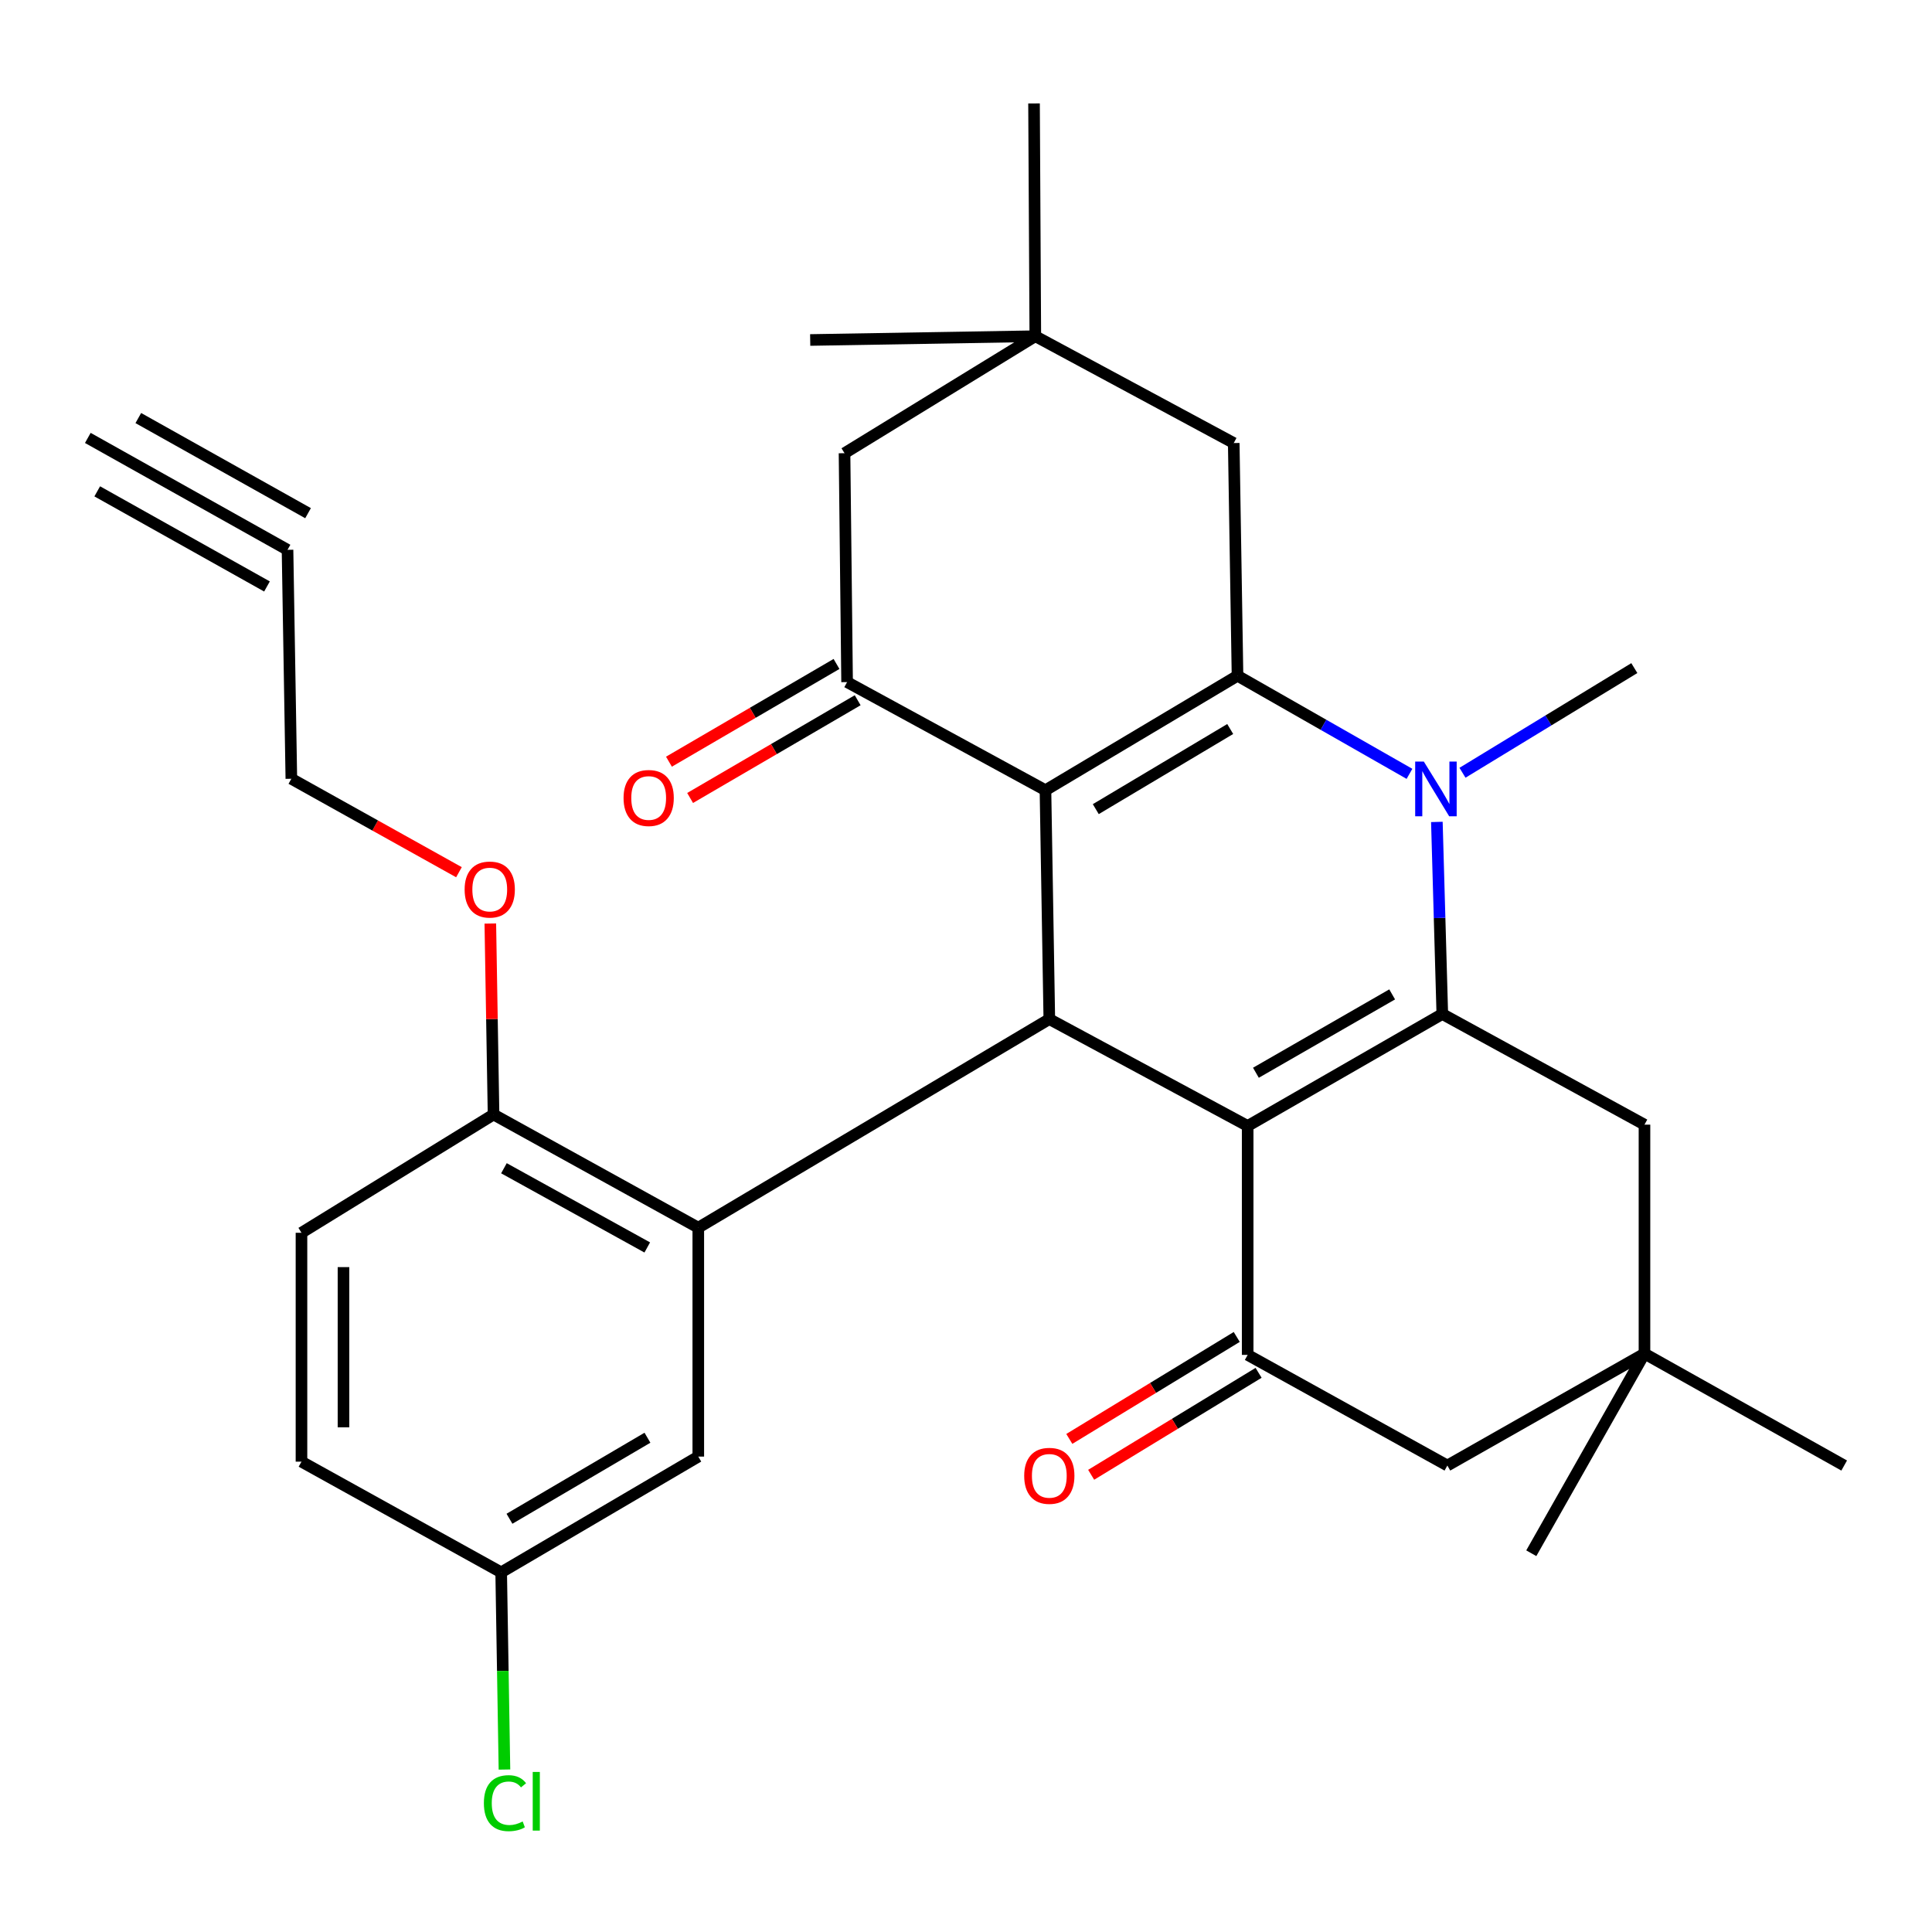 <?xml version='1.0' encoding='iso-8859-1'?>
<svg version='1.1' baseProfile='full'
              xmlns='http://www.w3.org/2000/svg'
                      xmlns:rdkit='http://www.rdkit.org/xml'
                      xmlns:xlink='http://www.w3.org/1999/xlink'
                  xml:space='preserve'
width='1000px' height='1000px' viewBox='0 0 1000 1000'>
<!-- END OF HEADER -->
<rect style='opacity:1.0;fill:#FFFFFF;stroke:none' width='1000' height='1000' x='0' y='0'> </rect>
<path class='bond-2' d='M 645.789,582.797 L 746.534,524.851' style='fill:none;fill-rule:evenodd;stroke:#000000;stroke-width:6px;stroke-linecap:butt;stroke-linejoin:miter;stroke-opacity:1' />
<path class='bond-2' d='M 650.06,555.257 L 720.581,514.695' style='fill:none;fill-rule:evenodd;stroke:#000000;stroke-width:6px;stroke-linecap:butt;stroke-linejoin:miter;stroke-opacity:1' />
<path class='bond-4' d='M 645.789,582.797 L 543.124,527.484' style='fill:none;fill-rule:evenodd;stroke:#000000;stroke-width:6px;stroke-linecap:butt;stroke-linejoin:miter;stroke-opacity:1' />
<path class='bond-5' d='M 645.789,582.797 L 645.789,701.286' style='fill:none;fill-rule:evenodd;stroke:#000000;stroke-width:6px;stroke-linecap:butt;stroke-linejoin:miter;stroke-opacity:1' />
<path class='bond-0' d='M 541.131,409.019 L 543.124,527.484' style='fill:none;fill-rule:evenodd;stroke:#000000;stroke-width:6px;stroke-linecap:butt;stroke-linejoin:miter;stroke-opacity:1' />
<path class='bond-1' d='M 541.131,409.019 L 640.535,349.768' style='fill:none;fill-rule:evenodd;stroke:#000000;stroke-width:6px;stroke-linecap:butt;stroke-linejoin:miter;stroke-opacity:1' />
<path class='bond-1' d='M 567.175,418.809 L 636.757,377.333' style='fill:none;fill-rule:evenodd;stroke:#000000;stroke-width:6px;stroke-linecap:butt;stroke-linejoin:miter;stroke-opacity:1' />
<path class='bond-6' d='M 541.131,409.019 L 438.454,353.054' style='fill:none;fill-rule:evenodd;stroke:#000000;stroke-width:6px;stroke-linecap:butt;stroke-linejoin:miter;stroke-opacity:1' />
<path class='bond-8' d='M 640.535,349.768 L 638.578,229.322' style='fill:none;fill-rule:evenodd;stroke:#000000;stroke-width:6px;stroke-linecap:butt;stroke-linejoin:miter;stroke-opacity:1' />
<path class='bond-31' d='M 640.535,349.768 L 685.037,375.155' style='fill:none;fill-rule:evenodd;stroke:#000000;stroke-width:6px;stroke-linecap:butt;stroke-linejoin:miter;stroke-opacity:1' />
<path class='bond-31' d='M 685.037,375.155 L 729.54,400.542' style='fill:none;fill-rule:evenodd;stroke:#0000FF;stroke-width:6px;stroke-linecap:butt;stroke-linejoin:miter;stroke-opacity:1' />
<path class='bond-3' d='M 746.534,524.851 L 745.127,475.139' style='fill:none;fill-rule:evenodd;stroke:#000000;stroke-width:6px;stroke-linecap:butt;stroke-linejoin:miter;stroke-opacity:1' />
<path class='bond-3' d='M 745.127,475.139 L 743.719,425.428' style='fill:none;fill-rule:evenodd;stroke:#0000FF;stroke-width:6px;stroke-linecap:butt;stroke-linejoin:miter;stroke-opacity:1' />
<path class='bond-9' d='M 746.534,524.851 L 851.18,582.12' style='fill:none;fill-rule:evenodd;stroke:#000000;stroke-width:6px;stroke-linecap:butt;stroke-linejoin:miter;stroke-opacity:1' />
<path class='bond-22' d='M 756.982,399.982 L 801.454,372.894' style='fill:none;fill-rule:evenodd;stroke:#0000FF;stroke-width:6px;stroke-linecap:butt;stroke-linejoin:miter;stroke-opacity:1' />
<path class='bond-22' d='M 801.454,372.894 L 845.925,345.806' style='fill:none;fill-rule:evenodd;stroke:#000000;stroke-width:6px;stroke-linecap:butt;stroke-linejoin:miter;stroke-opacity:1' />
<path class='bond-7' d='M 543.124,527.484 L 361.434,635.44' style='fill:none;fill-rule:evenodd;stroke:#000000;stroke-width:6px;stroke-linecap:butt;stroke-linejoin:miter;stroke-opacity:1' />
<path class='bond-13' d='M 645.789,701.286 L 749.155,758.556' style='fill:none;fill-rule:evenodd;stroke:#000000;stroke-width:6px;stroke-linecap:butt;stroke-linejoin:miter;stroke-opacity:1' />
<path class='bond-19' d='M 640.135,692.001 L 596.805,718.39' style='fill:none;fill-rule:evenodd;stroke:#000000;stroke-width:6px;stroke-linecap:butt;stroke-linejoin:miter;stroke-opacity:1' />
<path class='bond-19' d='M 596.805,718.39 L 553.475,744.778' style='fill:none;fill-rule:evenodd;stroke:#FF0000;stroke-width:6px;stroke-linecap:butt;stroke-linejoin:miter;stroke-opacity:1' />
<path class='bond-19' d='M 651.444,710.572 L 608.114,736.96' style='fill:none;fill-rule:evenodd;stroke:#000000;stroke-width:6px;stroke-linecap:butt;stroke-linejoin:miter;stroke-opacity:1' />
<path class='bond-19' d='M 608.114,736.96 L 564.784,763.349' style='fill:none;fill-rule:evenodd;stroke:#FF0000;stroke-width:6px;stroke-linecap:butt;stroke-linejoin:miter;stroke-opacity:1' />
<path class='bond-14' d='M 438.454,353.054 L 437.125,234.577' style='fill:none;fill-rule:evenodd;stroke:#000000;stroke-width:6px;stroke-linecap:butt;stroke-linejoin:miter;stroke-opacity:1' />
<path class='bond-18' d='M 432.977,343.663 L 389.612,368.956' style='fill:none;fill-rule:evenodd;stroke:#000000;stroke-width:6px;stroke-linecap:butt;stroke-linejoin:miter;stroke-opacity:1' />
<path class='bond-18' d='M 389.612,368.956 L 346.248,394.25' style='fill:none;fill-rule:evenodd;stroke:#FF0000;stroke-width:6px;stroke-linecap:butt;stroke-linejoin:miter;stroke-opacity:1' />
<path class='bond-18' d='M 443.932,362.445 L 400.567,387.738' style='fill:none;fill-rule:evenodd;stroke:#000000;stroke-width:6px;stroke-linecap:butt;stroke-linejoin:miter;stroke-opacity:1' />
<path class='bond-18' d='M 400.567,387.738 L 357.203,413.032' style='fill:none;fill-rule:evenodd;stroke:#FF0000;stroke-width:6px;stroke-linecap:butt;stroke-linejoin:miter;stroke-opacity:1' />
<path class='bond-16' d='M 361.434,635.44 L 255.459,576.866' style='fill:none;fill-rule:evenodd;stroke:#000000;stroke-width:6px;stroke-linecap:butt;stroke-linejoin:miter;stroke-opacity:1' />
<path class='bond-16' d='M 335.02,645.684 L 260.837,604.682' style='fill:none;fill-rule:evenodd;stroke:#000000;stroke-width:6px;stroke-linecap:butt;stroke-linejoin:miter;stroke-opacity:1' />
<path class='bond-17' d='M 361.434,635.44 L 361.434,753.929' style='fill:none;fill-rule:evenodd;stroke:#000000;stroke-width:6px;stroke-linecap:butt;stroke-linejoin:miter;stroke-opacity:1' />
<path class='bond-34' d='M 638.578,229.322 L 535.877,174.021' style='fill:none;fill-rule:evenodd;stroke:#000000;stroke-width:6px;stroke-linecap:butt;stroke-linejoin:miter;stroke-opacity:1' />
<path class='bond-32' d='M 851.18,582.12 L 851.18,700.622' style='fill:none;fill-rule:evenodd;stroke:#000000;stroke-width:6px;stroke-linecap:butt;stroke-linejoin:miter;stroke-opacity:1' />
<path class='bond-10' d='M 851.18,700.622 L 749.155,758.556' style='fill:none;fill-rule:evenodd;stroke:#000000;stroke-width:6px;stroke-linecap:butt;stroke-linejoin:miter;stroke-opacity:1' />
<path class='bond-29' d='M 851.18,700.622 L 954.545,758.556' style='fill:none;fill-rule:evenodd;stroke:#000000;stroke-width:6px;stroke-linecap:butt;stroke-linejoin:miter;stroke-opacity:1' />
<path class='bond-30' d='M 851.18,700.622 L 792.593,803.951' style='fill:none;fill-rule:evenodd;stroke:#000000;stroke-width:6px;stroke-linecap:butt;stroke-linejoin:miter;stroke-opacity:1' />
<path class='bond-11' d='M 535.877,174.021 L 437.125,234.577' style='fill:none;fill-rule:evenodd;stroke:#000000;stroke-width:6px;stroke-linecap:butt;stroke-linejoin:miter;stroke-opacity:1' />
<path class='bond-27' d='M 535.877,174.021 L 535.212,53.539' style='fill:none;fill-rule:evenodd;stroke:#000000;stroke-width:6px;stroke-linecap:butt;stroke-linejoin:miter;stroke-opacity:1' />
<path class='bond-28' d='M 535.877,174.021 L 419.356,175.978' style='fill:none;fill-rule:evenodd;stroke:#000000;stroke-width:6px;stroke-linecap:butt;stroke-linejoin:miter;stroke-opacity:1' />
<path class='bond-12' d='M 148.82,284.586 L 150.801,403.088' style='fill:none;fill-rule:evenodd;stroke:#000000;stroke-width:6px;stroke-linecap:butt;stroke-linejoin:miter;stroke-opacity:1' />
<path class='bond-15' d='M 148.82,284.586 L 45.455,226.664' style='fill:none;fill-rule:evenodd;stroke:#000000;stroke-width:6px;stroke-linecap:butt;stroke-linejoin:miter;stroke-opacity:1' />
<path class='bond-15' d='M 159.449,265.618 L 71.588,216.384' style='fill:none;fill-rule:evenodd;stroke:#000000;stroke-width:6px;stroke-linecap:butt;stroke-linejoin:miter;stroke-opacity:1' />
<path class='bond-15' d='M 138.191,303.555 L 50.33,254.321' style='fill:none;fill-rule:evenodd;stroke:#000000;stroke-width:6px;stroke-linecap:butt;stroke-linejoin:miter;stroke-opacity:1' />
<path class='bond-20' d='M 255.459,576.866 L 156.044,638.086' style='fill:none;fill-rule:evenodd;stroke:#000000;stroke-width:6px;stroke-linecap:butt;stroke-linejoin:miter;stroke-opacity:1' />
<path class='bond-25' d='M 255.459,576.866 L 254.624,527.442' style='fill:none;fill-rule:evenodd;stroke:#000000;stroke-width:6px;stroke-linecap:butt;stroke-linejoin:miter;stroke-opacity:1' />
<path class='bond-25' d='M 254.624,527.442 L 253.789,478.019' style='fill:none;fill-rule:evenodd;stroke:#FF0000;stroke-width:6px;stroke-linecap:butt;stroke-linejoin:miter;stroke-opacity:1' />
<path class='bond-21' d='M 361.434,753.929 L 259.409,813.845' style='fill:none;fill-rule:evenodd;stroke:#000000;stroke-width:6px;stroke-linecap:butt;stroke-linejoin:miter;stroke-opacity:1' />
<path class='bond-21' d='M 335.12,744.167 L 263.702,786.108' style='fill:none;fill-rule:evenodd;stroke:#000000;stroke-width:6px;stroke-linecap:butt;stroke-linejoin:miter;stroke-opacity:1' />
<path class='bond-33' d='M 156.044,638.086 L 156.044,756.551' style='fill:none;fill-rule:evenodd;stroke:#000000;stroke-width:6px;stroke-linecap:butt;stroke-linejoin:miter;stroke-opacity:1' />
<path class='bond-33' d='M 177.787,655.855 L 177.787,738.781' style='fill:none;fill-rule:evenodd;stroke:#000000;stroke-width:6px;stroke-linecap:butt;stroke-linejoin:miter;stroke-opacity:1' />
<path class='bond-23' d='M 259.409,813.845 L 156.044,756.551' style='fill:none;fill-rule:evenodd;stroke:#000000;stroke-width:6px;stroke-linecap:butt;stroke-linejoin:miter;stroke-opacity:1' />
<path class='bond-24' d='M 259.409,813.845 L 260.257,864.878' style='fill:none;fill-rule:evenodd;stroke:#000000;stroke-width:6px;stroke-linecap:butt;stroke-linejoin:miter;stroke-opacity:1' />
<path class='bond-24' d='M 260.257,864.878 L 261.106,915.911' style='fill:none;fill-rule:evenodd;stroke:#00CC00;stroke-width:6px;stroke-linecap:butt;stroke-linejoin:miter;stroke-opacity:1' />
<path class='bond-26' d='M 237.551,451.458 L 194.176,427.273' style='fill:none;fill-rule:evenodd;stroke:#FF0000;stroke-width:6px;stroke-linecap:butt;stroke-linejoin:miter;stroke-opacity:1' />
<path class='bond-26' d='M 194.176,427.273 L 150.801,403.088' style='fill:none;fill-rule:evenodd;stroke:#000000;stroke-width:6px;stroke-linecap:butt;stroke-linejoin:miter;stroke-opacity:1' />
<path  class='atom-4' d='M 736.976 394.195
L 746.256 409.195
Q 747.176 410.675, 748.656 413.355
Q 750.136 416.035, 750.216 416.195
L 750.216 394.195
L 753.976 394.195
L 753.976 422.515
L 750.096 422.515
L 740.136 406.115
Q 738.976 404.195, 737.736 401.995
Q 736.536 399.795, 736.176 399.115
L 736.176 422.515
L 732.496 422.515
L 732.496 394.195
L 736.976 394.195
' fill='#0000FF'/>
<path  class='atom-19' d='M 322.753 413.037
Q 322.753 406.237, 326.113 402.437
Q 329.473 398.637, 335.753 398.637
Q 342.033 398.637, 345.393 402.437
Q 348.753 406.237, 348.753 413.037
Q 348.753 419.917, 345.353 423.837
Q 341.953 427.717, 335.753 427.717
Q 329.513 427.717, 326.113 423.837
Q 322.753 419.957, 322.753 413.037
M 335.753 424.517
Q 340.073 424.517, 342.393 421.637
Q 344.753 418.717, 344.753 413.037
Q 344.753 407.477, 342.393 404.677
Q 340.073 401.837, 335.753 401.837
Q 331.433 401.837, 329.073 404.637
Q 326.753 407.437, 326.753 413.037
Q 326.753 418.757, 329.073 421.637
Q 331.433 424.517, 335.753 424.517
' fill='#FF0000'/>
<path  class='atom-20' d='M 530.124 763.891
Q 530.124 757.091, 533.484 753.291
Q 536.844 749.491, 543.124 749.491
Q 549.404 749.491, 552.764 753.291
Q 556.124 757.091, 556.124 763.891
Q 556.124 770.771, 552.724 774.691
Q 549.324 778.571, 543.124 778.571
Q 536.884 778.571, 533.484 774.691
Q 530.124 770.811, 530.124 763.891
M 543.124 775.371
Q 547.444 775.371, 549.764 772.491
Q 552.124 769.571, 552.124 763.891
Q 552.124 758.331, 549.764 755.531
Q 547.444 752.691, 543.124 752.691
Q 538.804 752.691, 536.444 755.491
Q 534.124 758.291, 534.124 763.891
Q 534.124 769.611, 536.444 772.491
Q 538.804 775.371, 543.124 775.371
' fill='#FF0000'/>
<path  class='atom-25' d='M 250.458 933.314
Q 250.458 926.274, 253.738 922.594
Q 257.058 918.874, 263.338 918.874
Q 269.178 918.874, 272.298 922.994
L 269.658 925.154
Q 267.378 922.154, 263.338 922.154
Q 259.058 922.154, 256.778 925.034
Q 254.538 927.874, 254.538 933.314
Q 254.538 938.914, 256.858 941.794
Q 259.218 944.674, 263.778 944.674
Q 266.898 944.674, 270.538 942.794
L 271.658 945.794
Q 270.178 946.754, 267.938 947.314
Q 265.698 947.874, 263.218 947.874
Q 257.058 947.874, 253.738 944.114
Q 250.458 940.354, 250.458 933.314
' fill='#00CC00'/>
<path  class='atom-25' d='M 275.738 917.154
L 279.418 917.154
L 279.418 947.514
L 275.738 947.514
L 275.738 917.154
' fill='#00CC00'/>
<path  class='atom-26' d='M 240.49 460.425
Q 240.49 453.625, 243.85 449.825
Q 247.21 446.025, 253.49 446.025
Q 259.77 446.025, 263.13 449.825
Q 266.49 453.625, 266.49 460.425
Q 266.49 467.305, 263.09 471.225
Q 259.69 475.105, 253.49 475.105
Q 247.25 475.105, 243.85 471.225
Q 240.49 467.345, 240.49 460.425
M 253.49 471.905
Q 257.81 471.905, 260.13 469.025
Q 262.49 466.105, 262.49 460.425
Q 262.49 454.865, 260.13 452.065
Q 257.81 449.225, 253.49 449.225
Q 249.17 449.225, 246.81 452.025
Q 244.49 454.825, 244.49 460.425
Q 244.49 466.145, 246.81 469.025
Q 249.17 471.905, 253.49 471.905
' fill='#FF0000'/>
</svg>
